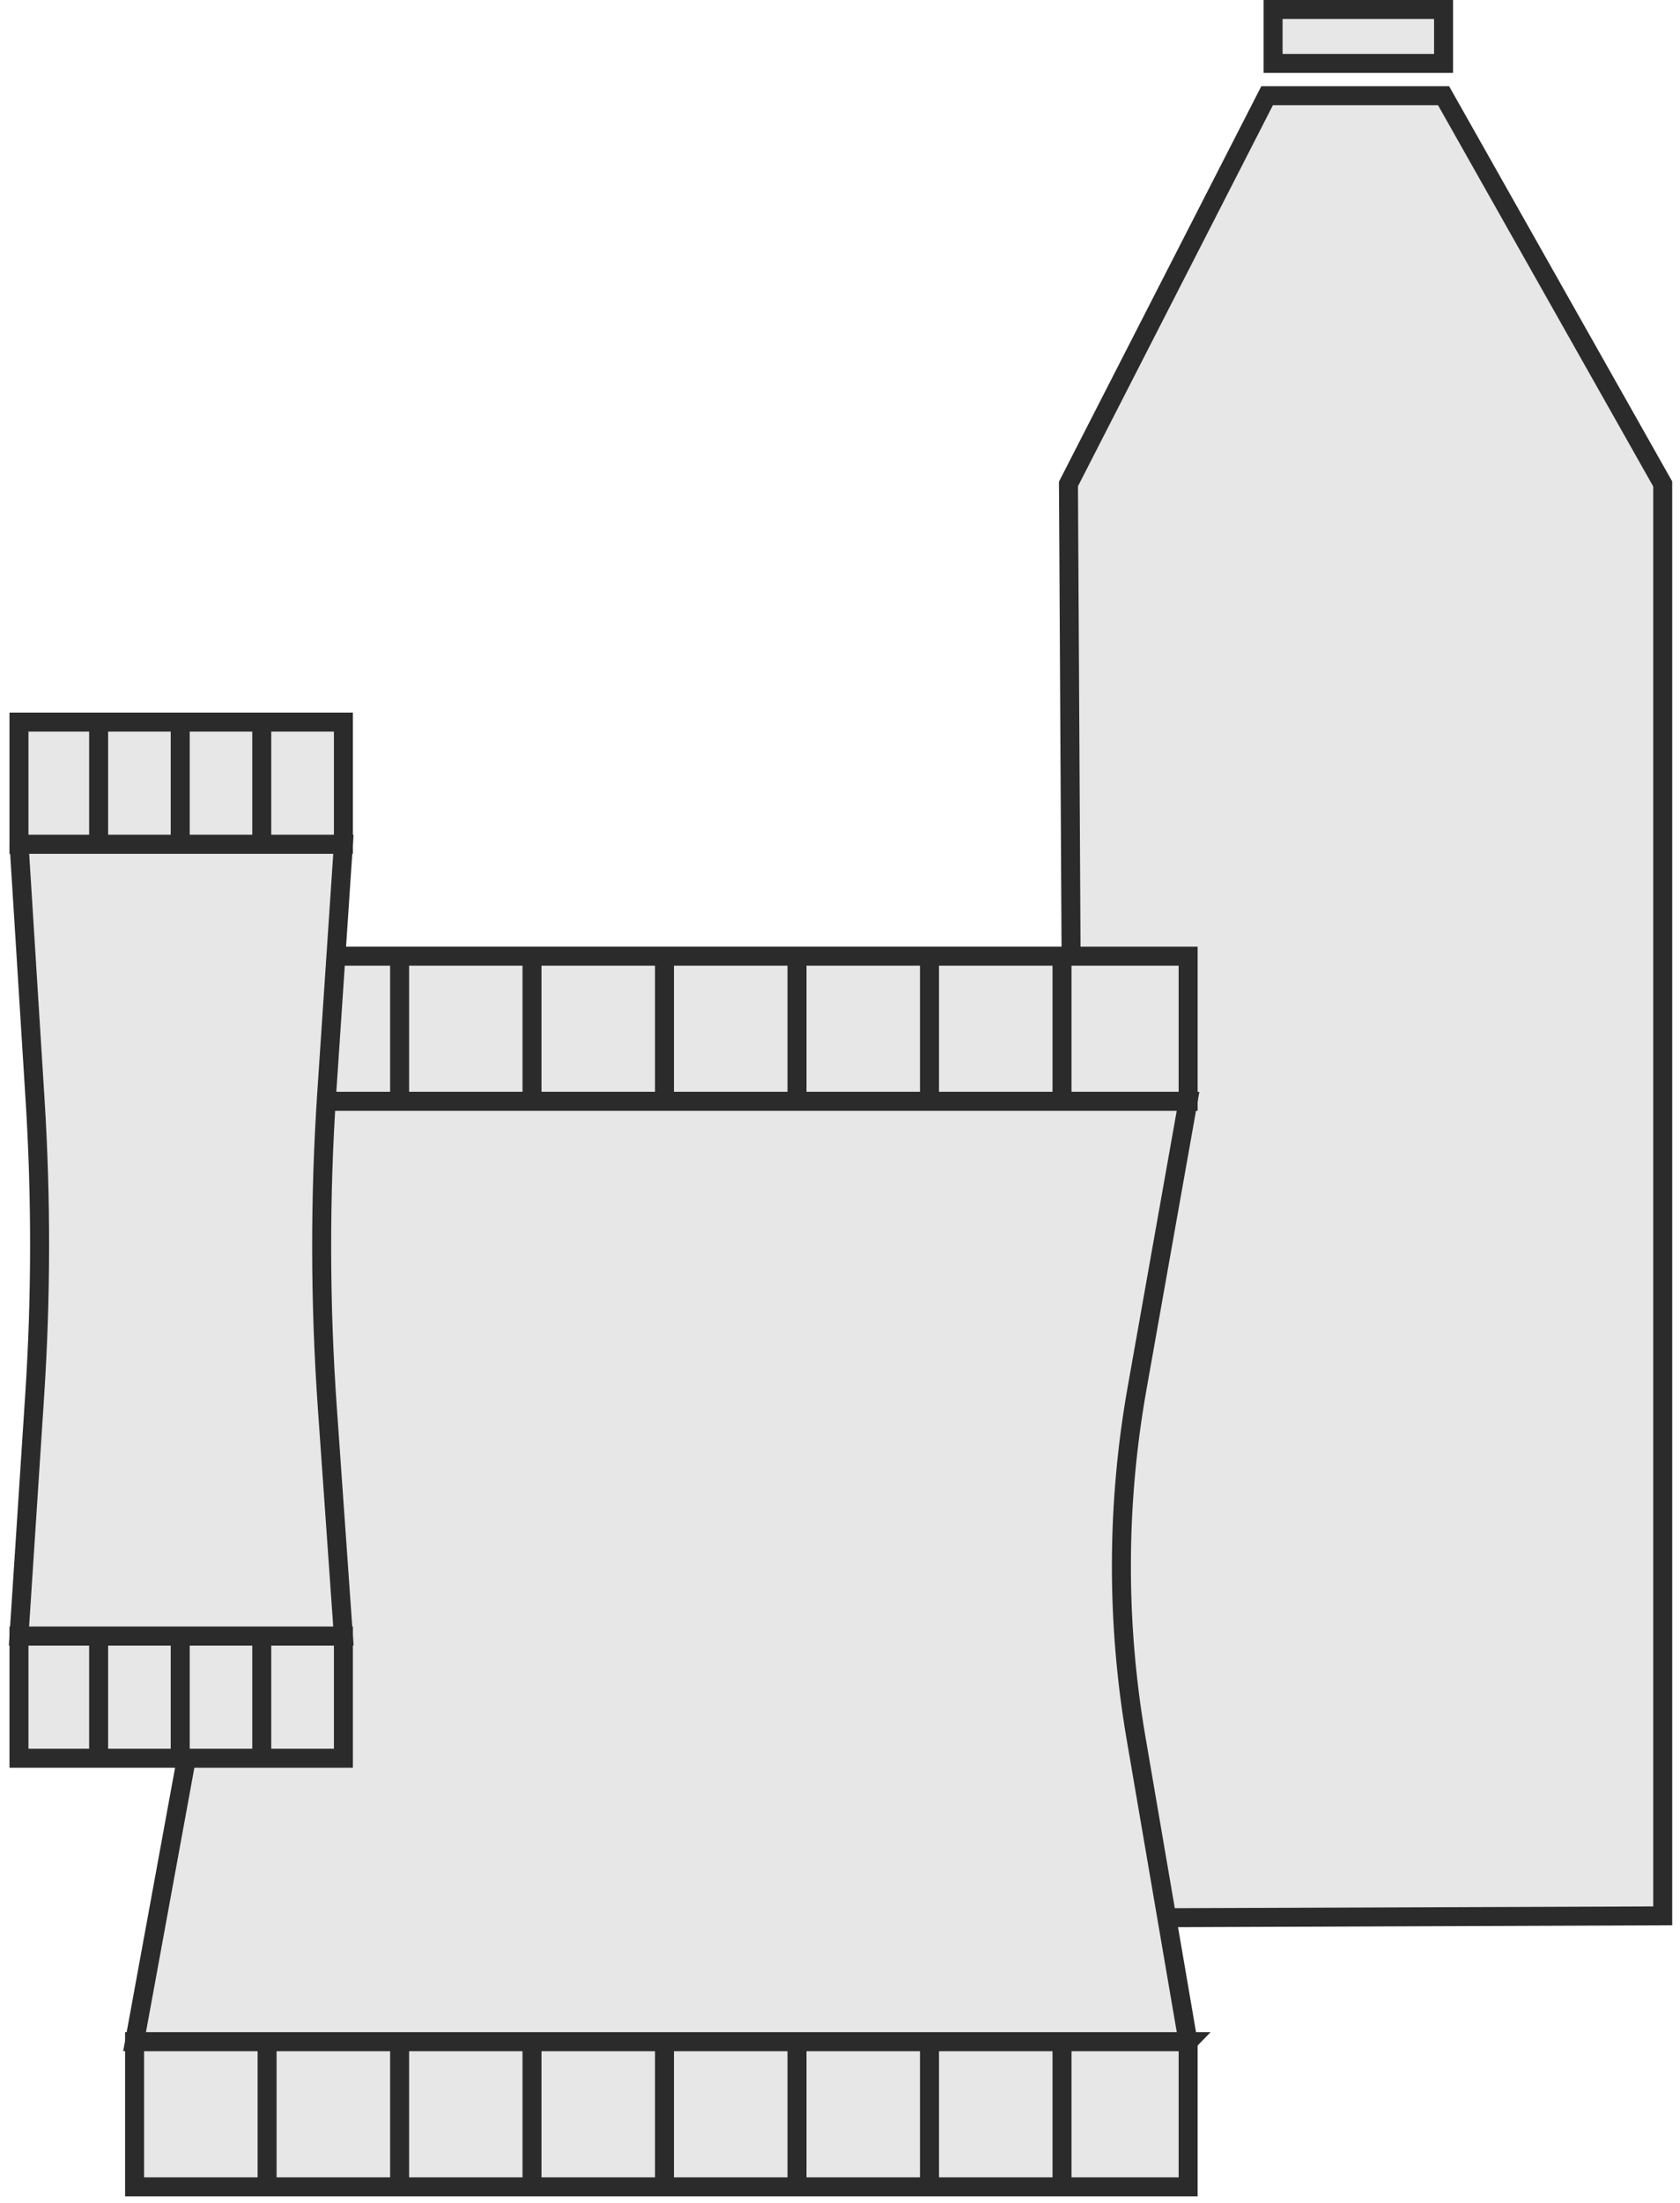 <?xml version="1.0" encoding="UTF-8"?> <svg xmlns="http://www.w3.org/2000/svg" width="177" height="232" viewBox="0 0 177 232" fill="none"><path d="M112.57 50.97L133.5 10.08H152.09L175.18 50.97V201.77L113.41 202L112.57 50.97Z" fill="#E7E7E7"></path><path d="M112.57 50.97L133.5 10.08H152.09L175.18 50.97V201.77L113.41 202L112.57 50.97Z" fill="#E7E7E7" stroke="#2B2B2B" stroke-width="2" stroke-miterlimit="10"></path><path d="M152.089 1H134.129V6.68H152.089V1Z" fill="#E7E7E7" stroke="#2B2B2B" stroke-width="2" stroke-miterlimit="10"></path><path d="M125.18 100.7H14.18V115.99H125.18V100.7Z" fill="#E7E7E7"></path><path d="M125.18 100.7H14.18V115.99H125.18V100.7Z" fill="#E7E7E7" stroke="#2B2B2B" stroke-width="2" stroke-miterlimit="10"></path><path d="M125.18 215.02H14.18V230.31H125.18V215.02Z" fill="#E7E7E7"></path><path d="M125.18 215.02H14.18V230.31H125.18V215.02Z" fill="#E7E7E7" stroke="#2B2B2B" stroke-width="2" stroke-miterlimit="10"></path><path d="M125.178 215.02H14.178L19.858 184.01C22.258 170.92 22.188 157.55 19.668 144.48L14.168 115.99H125.168L119.798 146.21C117.638 158.38 117.598 170.8 119.678 182.98L125.168 215.03L125.178 215.02Z" fill="#E7E7E7"></path><path d="M125.178 215.02H14.178L19.858 184.01C22.258 170.92 22.188 157.55 19.668 144.48L14.168 115.99H125.168L119.798 146.21C117.638 158.38 117.598 170.8 119.678 182.98L125.168 215.03L125.178 215.02Z" fill="#E7E7E7" stroke="#2B2B2B" stroke-width="2" stroke-miterlimit="10"></path><path d="M28.141 115.319V100.689" stroke="#2B2B2B" stroke-width="2" stroke-miterlimit="10"></path><path d="M42.102 115.319V100.689" stroke="#2B2B2B" stroke-width="2" stroke-miterlimit="10"></path><path d="M56.051 115.319V100.689" stroke="#2B2B2B" stroke-width="2" stroke-miterlimit="10"></path><path d="M70.008 115.319V100.689" stroke="#2B2B2B" stroke-width="2" stroke-miterlimit="10"></path><path d="M83.969 115.319V100.689" stroke="#2B2B2B" stroke-width="2" stroke-miterlimit="10"></path><path d="M97.93 115.319V100.689" stroke="#2B2B2B" stroke-width="2" stroke-miterlimit="10"></path><path d="M111.891 115.319V100.689" stroke="#2B2B2B" stroke-width="2" stroke-miterlimit="10"></path><path d="M28.141 230.31V215.68" stroke="#2B2B2B" stroke-width="2" stroke-miterlimit="10"></path><path d="M42.102 230.31V215.68" stroke="#2B2B2B" stroke-width="2" stroke-miterlimit="10"></path><path d="M56.051 230.31V215.68" stroke="#2B2B2B" stroke-width="2" stroke-miterlimit="10"></path><path d="M70.008 230.31V215.68" stroke="#2B2B2B" stroke-width="2" stroke-miterlimit="10"></path><path d="M83.969 230.31V215.68" stroke="#2B2B2B" stroke-width="2" stroke-miterlimit="10"></path><path d="M97.93 230.31V215.68" stroke="#2B2B2B" stroke-width="2" stroke-miterlimit="10"></path><path d="M111.891 230.31V215.68" stroke="#2B2B2B" stroke-width="2" stroke-miterlimit="10"></path><path d="M36.18 172.3H2V185.17H36.18V172.3Z" fill="#E7E7E7"></path><path d="M36.18 172.3H2V185.17H36.18V172.3Z" fill="#E7E7E7" stroke="#2B2B2B" stroke-width="2" stroke-miterlimit="10"></path><path d="M36.18 76.05H2V88.92H36.18V76.05Z" fill="#E7E7E7"></path><path d="M36.18 76.05H2V88.92H36.18V76.05Z" fill="#E7E7E7" stroke="#2B2B2B" stroke-width="2" stroke-miterlimit="10"></path><path d="M2 88.92H36.18L34.43 115.03C33.69 126.05 33.71 137.31 34.49 148.31L36.18 172.3H2L3.66 146.86C4.33 136.61 4.34 126.16 3.7 115.9L2.01 88.92H2Z" fill="#E7E7E7"></path><path d="M2 88.92H36.18L34.43 115.03C33.69 126.05 33.71 137.31 34.49 148.31L36.18 172.3H2L3.66 146.86C4.33 136.61 4.34 126.16 3.7 115.9L2.01 88.92H2Z" fill="#E7E7E7" stroke="#2B2B2B" stroke-width="2" stroke-miterlimit="10"></path><path d="M27.578 172.859V185.169" stroke="#2B2B2B" stroke-width="2" stroke-miterlimit="10"></path><path d="M18.988 172.859V185.169" stroke="#2B2B2B" stroke-width="2" stroke-miterlimit="10"></path><path d="M10.391 172.859V185.169" stroke="#2B2B2B" stroke-width="2" stroke-miterlimit="10"></path><path d="M27.578 76.05V88.36" stroke="#2B2B2B" stroke-width="2" stroke-miterlimit="10"></path><path d="M18.988 76.05V88.36" stroke="#2B2B2B" stroke-width="2" stroke-miterlimit="10"></path><path d="M10.391 76.05V88.36" stroke="#2B2B2B" stroke-width="2" stroke-miterlimit="10"></path></svg> 